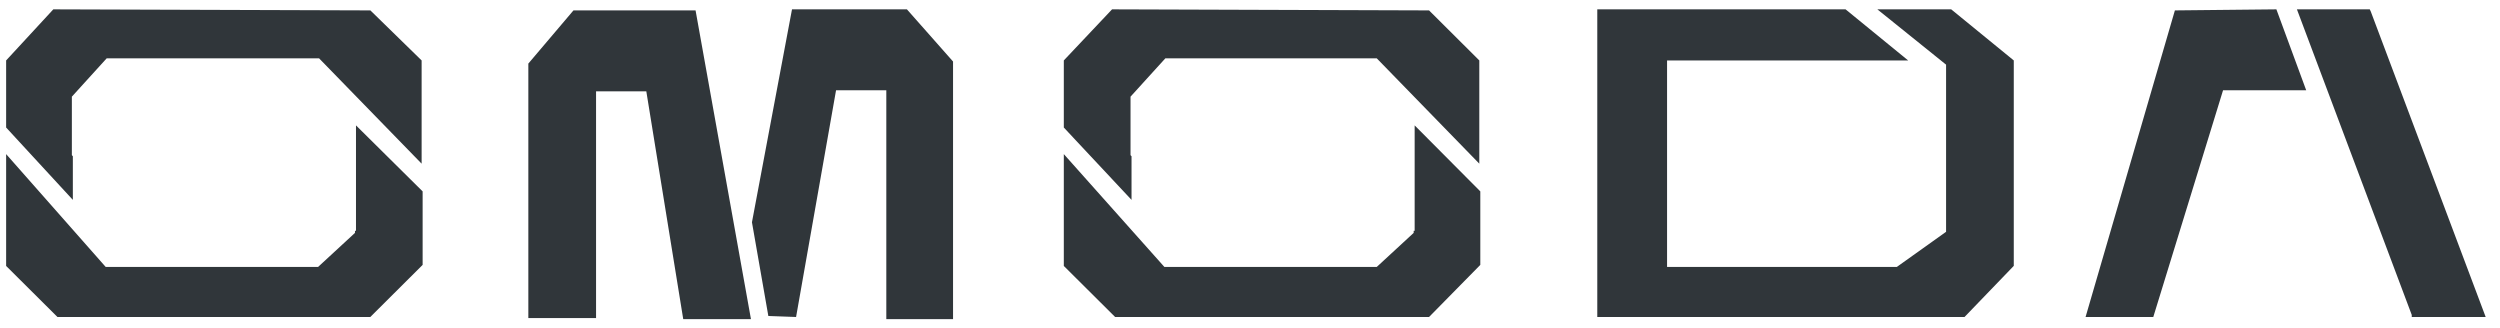 <?xml version="1.0" encoding="UTF-8"?>
<svg xmlns="http://www.w3.org/2000/svg" xmlns:xlink="http://www.w3.org/1999/xlink" width="137px" height="18px" viewBox="0 0 136 18" version="1.1">
<g id="surface1">
<path style=" stroke:none;fill-rule:nonzero;fill:rgb(18.824%,21.176%,22.745%);fill-opacity:1;" d="M 129.418 0.629 L 129.363 0.512 L 125.371 0.512 L 131.664 17.258 L 131.664 17.371 L 135.715 17.371 Z M 118.684 0.57 L 113.789 17.371 L 117.5 17.371 L 121.324 4.945 L 125.879 4.945 L 124.246 0.512 Z M 3.492 8.562 L 3.438 8.504 L 3.438 5.297 L 5.348 3.195 L 16.984 3.195 L 22.605 8.969 L 22.605 3.312 L 19.797 0.57 L 2.422 0.512 L -0.164 3.312 L -0.164 6.988 L 3.492 10.953 Z M 3.492 8.562 "/>
<path style=" stroke:none;fill-rule:nonzero;fill:rgb(18.824%,21.176%,22.745%);fill-opacity:1;" d="M 19.008 12.648 L 18.953 12.648 L 18.953 12.762 L 16.93 14.629 L 5.293 14.629 L -0.164 8.445 L -0.164 14.574 L 2.648 17.371 L 19.793 17.371 L 22.66 14.516 L 22.66 10.488 L 19.008 6.871 Z M 61.508 8.562 L 61.453 8.504 L 61.453 5.297 L 63.363 3.195 L 74.945 3.195 L 80.566 8.969 L 80.566 3.312 L 77.812 0.57 L 60.441 0.512 L 57.797 3.312 L 57.797 6.988 L 61.508 10.953 Z M 61.508 8.562 "/>
<path style=" stroke:none;fill-rule:nonzero;fill:rgb(18.824%,21.176%,22.745%);fill-opacity:1;" d="M 77.023 12.648 L 76.969 12.648 L 76.969 12.762 L 74.945 14.629 L 63.309 14.629 L 57.797 8.445 L 57.797 14.574 L 60.609 17.371 L 77.812 17.371 L 80.621 14.516 L 80.621 10.488 L 77.023 6.871 Z M 42.902 0.512 L 40.707 12.18 L 41.605 17.316 L 43.125 17.371 L 45.316 4.945 L 48.07 4.945 L 48.07 17.488 L 51.727 17.488 L 51.727 3.371 L 49.199 0.512 Z M 30.926 0.57 L 28.453 3.484 L 28.453 17.43 L 32.164 17.43 L 32.164 5.004 L 34.918 5.004 L 36.941 17.488 L 40.652 17.488 L 37.617 0.57 Z M 102.379 0.512 L 106.145 3.543 L 106.145 12.703 L 103.445 14.629 L 90.855 14.629 L 90.855 3.312 L 104.066 3.312 L 100.637 0.512 L 87.031 0.512 L 87.031 17.371 L 107.156 17.371 L 109.855 14.57 L 109.855 3.312 L 106.426 0.512 Z M 102.379 0.512 "/>
</g>
</svg>
